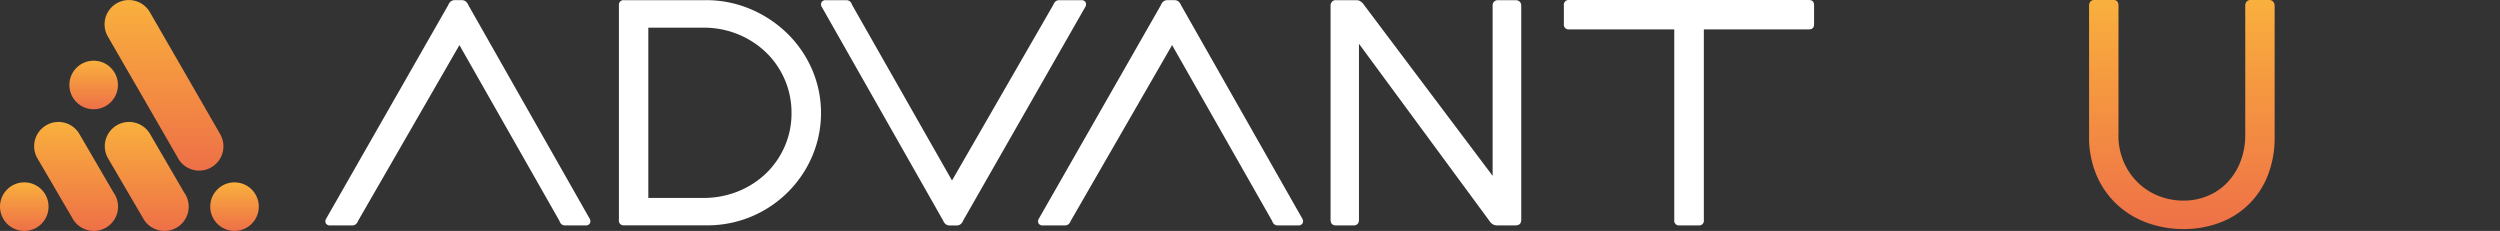 <svg id="logo-advanthub-color-white" xmlns="http://www.w3.org/2000/svg" xmlns:xlink="http://www.w3.org/1999/xlink" width="235.627" height="21.765" viewBox="0 0 235.627 21.765">
  <rect x="0" y="0" width="235.627" height="21.765" fill="#333333" stroke="none"/>
  <defs>
    <linearGradient id="linear-gradient" x1="0.5" y1="1.001" x2="0.5" gradientUnits="objectBoundingBox">
      <stop offset="0" stop-color="#ee7047"/>
      <stop offset="1" stop-color="#f9b03d"/>
    </linearGradient>
    <linearGradient id="linear-gradient-3" x1="0.5" y1="1" x2="0.5" y2="0" xlink:href="#linear-gradient"/>
    <linearGradient id="linear-gradient-4" x1="0.5" y1="1" x2="0.5" y2="0" xlink:href="#linear-gradient"/>
    <linearGradient id="linear-gradient-5" x1="0.5" y1="1" x2="0.5" y2="0" xlink:href="#linear-gradient"/>
    <linearGradient id="linear-gradient-6" x1="0.501" y1="1" x2="0.501" y2="0" xlink:href="#linear-gradient"/>
    <linearGradient id="linear-gradient-8" x1="0.5" y1="1" x2="0.5" y2="0" xlink:href="#linear-gradient"/>
  </defs>
  <g id="Grupo_134" data-name="Grupo 134" transform="translate(0 0.003)">
    <circle id="Elipse_1" data-name="Elipse 1" cx="2.289" cy="2.289" r="2.289" transform="translate(0 17.184)" fill="url(#linear-gradient)"/>
    <circle id="Elipse_2" data-name="Elipse 2" cx="2.289" cy="2.289" r="2.289" transform="translate(19.814 17.184)" fill="url(#linear-gradient)"/>
    <circle id="Elipse_3" data-name="Elipse 3" cx="2.289" cy="2.289" r="2.289" transform="translate(6.538 5.717)" fill="url(#linear-gradient-3)"/>
    <path id="Trazado_3" data-name="Trazado 3" d="M64.893,59.824h0L58.343,48.459c-.016-.028-.032-.057-.051-.085l-.044-.076h0a2.289,2.289,0,0,0-4.218,1.231,2.261,2.261,0,0,0,.3,1.133h0L60.89,62.034a2.287,2.287,0,1,0,4-2.207Z" transform="translate(-44.174 -47.24)" fill="url(#linear-gradient-4)"/>
    <path id="Trazado_4" data-name="Trazado 4" d="M61.534,90.22h0l-3.2-5.49s0-.006-.006-.009l-.051-.085h0a2.288,2.288,0,0,0-3.953,2.3h0l3.334,5.7h0l.054.092h0a2.288,2.288,0,1,0,3.82-2.513Z" transform="translate(-44.174 -72.073)" fill="url(#linear-gradient-5)"/>
    <path id="Trazado_5" data-name="Trazado 5" d="M40.444,90.22h0l-3.2-5.49s0-.006-.006-.009l-.051-.085h0a2.288,2.288,0,0,0-3.953,2.3h0l3.334,5.7h0l.054.092h0a2.288,2.288,0,1,0,3.82-2.513Z" transform="translate(-29.742 -72.073)" fill="url(#linear-gradient-6)"/>
  </g>
  <g id="Grupo_135" data-name="Grupo 135" transform="translate(30.67)">
    <path id="Trazado_6" data-name="Trazado 6" d="M207.583,47.773a.435.435,0,0,1,.493-.493h7.675a10.656,10.656,0,0,1,4.265.856,11.145,11.145,0,0,1,3.46,2.308,10.7,10.7,0,0,1,2.314,3.378,10.392,10.392,0,0,1,.006,8.17,10.726,10.726,0,0,1-9.945,6.51h-7.779A.441.441,0,0,1,207.58,68V47.773Zm15.634,7.006a7.9,7.9,0,0,0-1.749-2.554,8.369,8.369,0,0,0-2.642-1.721,8.491,8.491,0,0,0-3.3-.631h-5.174V65.919h5.174a8.605,8.605,0,0,0,3.3-.625,8.238,8.238,0,0,0,2.642-1.711,7.891,7.891,0,0,0,1.749-2.545,7.746,7.746,0,0,0,.631-3.125A7.867,7.867,0,0,0,223.217,54.778Z" transform="translate(-179.917 -47.264)" fill="#fff"/>
    <path id="Trazado_7" data-name="Trazado 7" d="M422.717,51.39V67.959q0,.549-.521.549h-1.651c-.338,0-.505-.183-.505-.549V47.788a.538.538,0,0,1,.126-.35.462.462,0,0,1,.379-.158H422.5a.686.686,0,0,1,.341.1,1.032,1.032,0,0,1,.341.335l12.133,16.123V47.788a.517.517,0,0,1,.133-.366.506.506,0,0,1,.388-.142h1.651a.55.55,0,0,1,.366.133.466.466,0,0,1,.158.373v20.17q0,.549-.521.549H435.7a.779.779,0,0,1-.335-.082,1,1,0,0,1-.35-.335l-12.3-16.7Z" transform="translate(-325.303 -47.264)" fill="#fff"/>
    <path id="Trazado_8" data-name="Trazado 8" d="M489.69,47.745a.446.446,0,0,1,.505-.505h22.6c.319,0,.477.17.477.505V49.5c0,.338-.158.505-.477.505h-9.913v17.97a.441.441,0,0,1-.493.505H500.6a.446.446,0,0,1-.505-.505V50.006h-9.9a.446.446,0,0,1-.505-.505Z" transform="translate(-372.964 -47.237)" fill="#fff"/>
    <path id="Trazado_9" data-name="Trazado 9" d="M592.177,58.687H580.209v9.26a.468.468,0,0,1-.521.537h-1.743c-.338,0-.505-.18-.505-.537V47.777a.578.578,0,0,1,.126-.379.462.462,0,0,1,.379-.158h1.787a.505.505,0,0,1,.335.12.5.5,0,0,1,.142.4V55.89h11.968V47.777a.61.61,0,0,1,.12-.379.437.437,0,0,1,.372-.158h1.787a.494.494,0,0,1,.341.12.519.519,0,0,1,.133.4V67.947c0,.357-.17.537-.505.537H592.67c-.328,0-.492-.18-.492-.537Z" transform="translate(-433.011 -47.237)" fill="url(#linear-gradient-3)"/>
    <path id="Trazado_10" data-name="Trazado 10" d="M649.246,59.931a6.33,6.33,0,0,0,.493,2.538,6.044,6.044,0,0,0,1.332,1.957,5.9,5.9,0,0,0,1.951,1.266,6.278,6.278,0,0,0,2.358.445,5.848,5.848,0,0,0,2.323-.461,5.442,5.442,0,0,0,1.847-1.288,5.968,5.968,0,0,0,1.212-1.964,6.865,6.865,0,0,0,.439-2.494V47.767a.578.578,0,0,1,.126-.379.462.462,0,0,1,.379-.158h1.743a.475.475,0,0,1,.388.164.579.579,0,0,1,.133.373V60.123a9.621,9.621,0,0,1-.669,3.7,7.707,7.707,0,0,1-4.556,4.414,9.555,9.555,0,0,1-3.365.581,9.908,9.908,0,0,1-3.416-.587,8.375,8.375,0,0,1-2.835-1.711,8.109,8.109,0,0,1-1.935-2.753,9.153,9.153,0,0,1-.713-3.713v-12.3a.556.556,0,0,1,.126-.373.442.442,0,0,1,.351-.148h1.815a.42.42,0,0,1,.379.148.681.681,0,0,1,.1.373V59.934Z" transform="translate(-480.254 -47.23)" fill="url(#linear-gradient-8)"/>
    <path id="Trazado_11" data-name="Trazado 11" d="M715.6,47.722a.435.435,0,0,1,.492-.492h9.819a5.31,5.31,0,0,1,2.172.439,5.243,5.243,0,0,1,1.721,1.206,5.593,5.593,0,0,1,1.13,1.8,6.068,6.068,0,0,1,.411,2.242,6.133,6.133,0,0,1-.477,2.478,4.147,4.147,0,0,1-1.5,1.793,4.677,4.677,0,0,1,1.288.909,6.312,6.312,0,0,1,.991,1.272,6.137,6.137,0,0,1,.641,1.534,6.42,6.42,0,0,1,.224,1.676,5.456,5.456,0,0,1-.477,2.248A6.219,6.219,0,0,1,728.891,68a5.314,5.314,0,0,1-2.219.477H716.092a.441.441,0,0,1-.492-.505Zm2.769,2.191v6.251h6.886a3.462,3.462,0,0,0,2.44-.833,3.012,3.012,0,0,0,.909-2.336,2.886,2.886,0,0,0-.893-2.286,3.52,3.52,0,0,0-2.428-.8h-6.917Zm0,8.976V65.8h7.959a3.4,3.4,0,0,0,1.525-.313,3.2,3.2,0,0,0,1.042-.789,3.157,3.157,0,0,0,.6-1.058,3.555,3.555,0,0,0,.193-1.13,3.55,3.55,0,0,0-2.254-3.372,3.3,3.3,0,0,0-1.228-.246Z" transform="translate(-527.553 -47.23)" fill="url(#linear-gradient-8)"/>
    <path id="Trazado_12" data-name="Trazado 12" d="M292.836,47.438a.462.462,0,0,0-.379-.158h-2.084a.558.558,0,0,0-.306.088.712.712,0,0,0-.246.341l-9.553,16.568-9.427-16.568a.618.618,0,0,0-.23-.341.558.558,0,0,0-.306-.088h-1.935a.456.456,0,0,0-.373.158.429.429,0,0,0-.016.455l11.457,20.17a.732.732,0,0,0,.262.35.616.616,0,0,0,.319.1h.713a.58.58,0,0,0,.319-.1.717.717,0,0,0,.262-.35l11.53-20.17A.446.446,0,0,0,292.836,47.438Z" transform="translate(-221.211 -47.264)" fill="#fff"/>
    <path id="Trazado_13" data-name="Trazado 13" d="M120.022,68.353a.462.462,0,0,0,.379.158h2.084a.558.558,0,0,0,.306-.088.712.712,0,0,0,.246-.341l9.553-16.568,9.427,16.568a.618.618,0,0,0,.23.341.558.558,0,0,0,.306.088h1.935a.456.456,0,0,0,.373-.158.429.429,0,0,0,.016-.455l-11.457-20.17a.732.732,0,0,0-.262-.35.616.616,0,0,0-.319-.1h-.714a.58.58,0,0,0-.319.1.717.717,0,0,0-.262.35L120.016,67.9a.446.446,0,0,0,.006.455Z" transform="translate(-119.959 -47.264)" fill="#fff"/>
    <path id="Trazado_14" data-name="Trazado 14" d="M332.782,68.353a.462.462,0,0,0,.379.158h2.084a.558.558,0,0,0,.306-.088.713.713,0,0,0,.246-.341l9.553-16.568,9.427,16.568a.618.618,0,0,0,.23.341.558.558,0,0,0,.306.088h1.935a.456.456,0,0,0,.373-.158.429.429,0,0,0,.016-.455l-11.457-20.17a.732.732,0,0,0-.262-.35.616.616,0,0,0-.319-.1h-.713a.58.58,0,0,0-.319.1.716.716,0,0,0-.262.35L332.776,67.9A.446.446,0,0,0,332.782,68.353Z" transform="translate(-265.549 -47.264)" fill="#fff"/>
  </g>
</svg>

